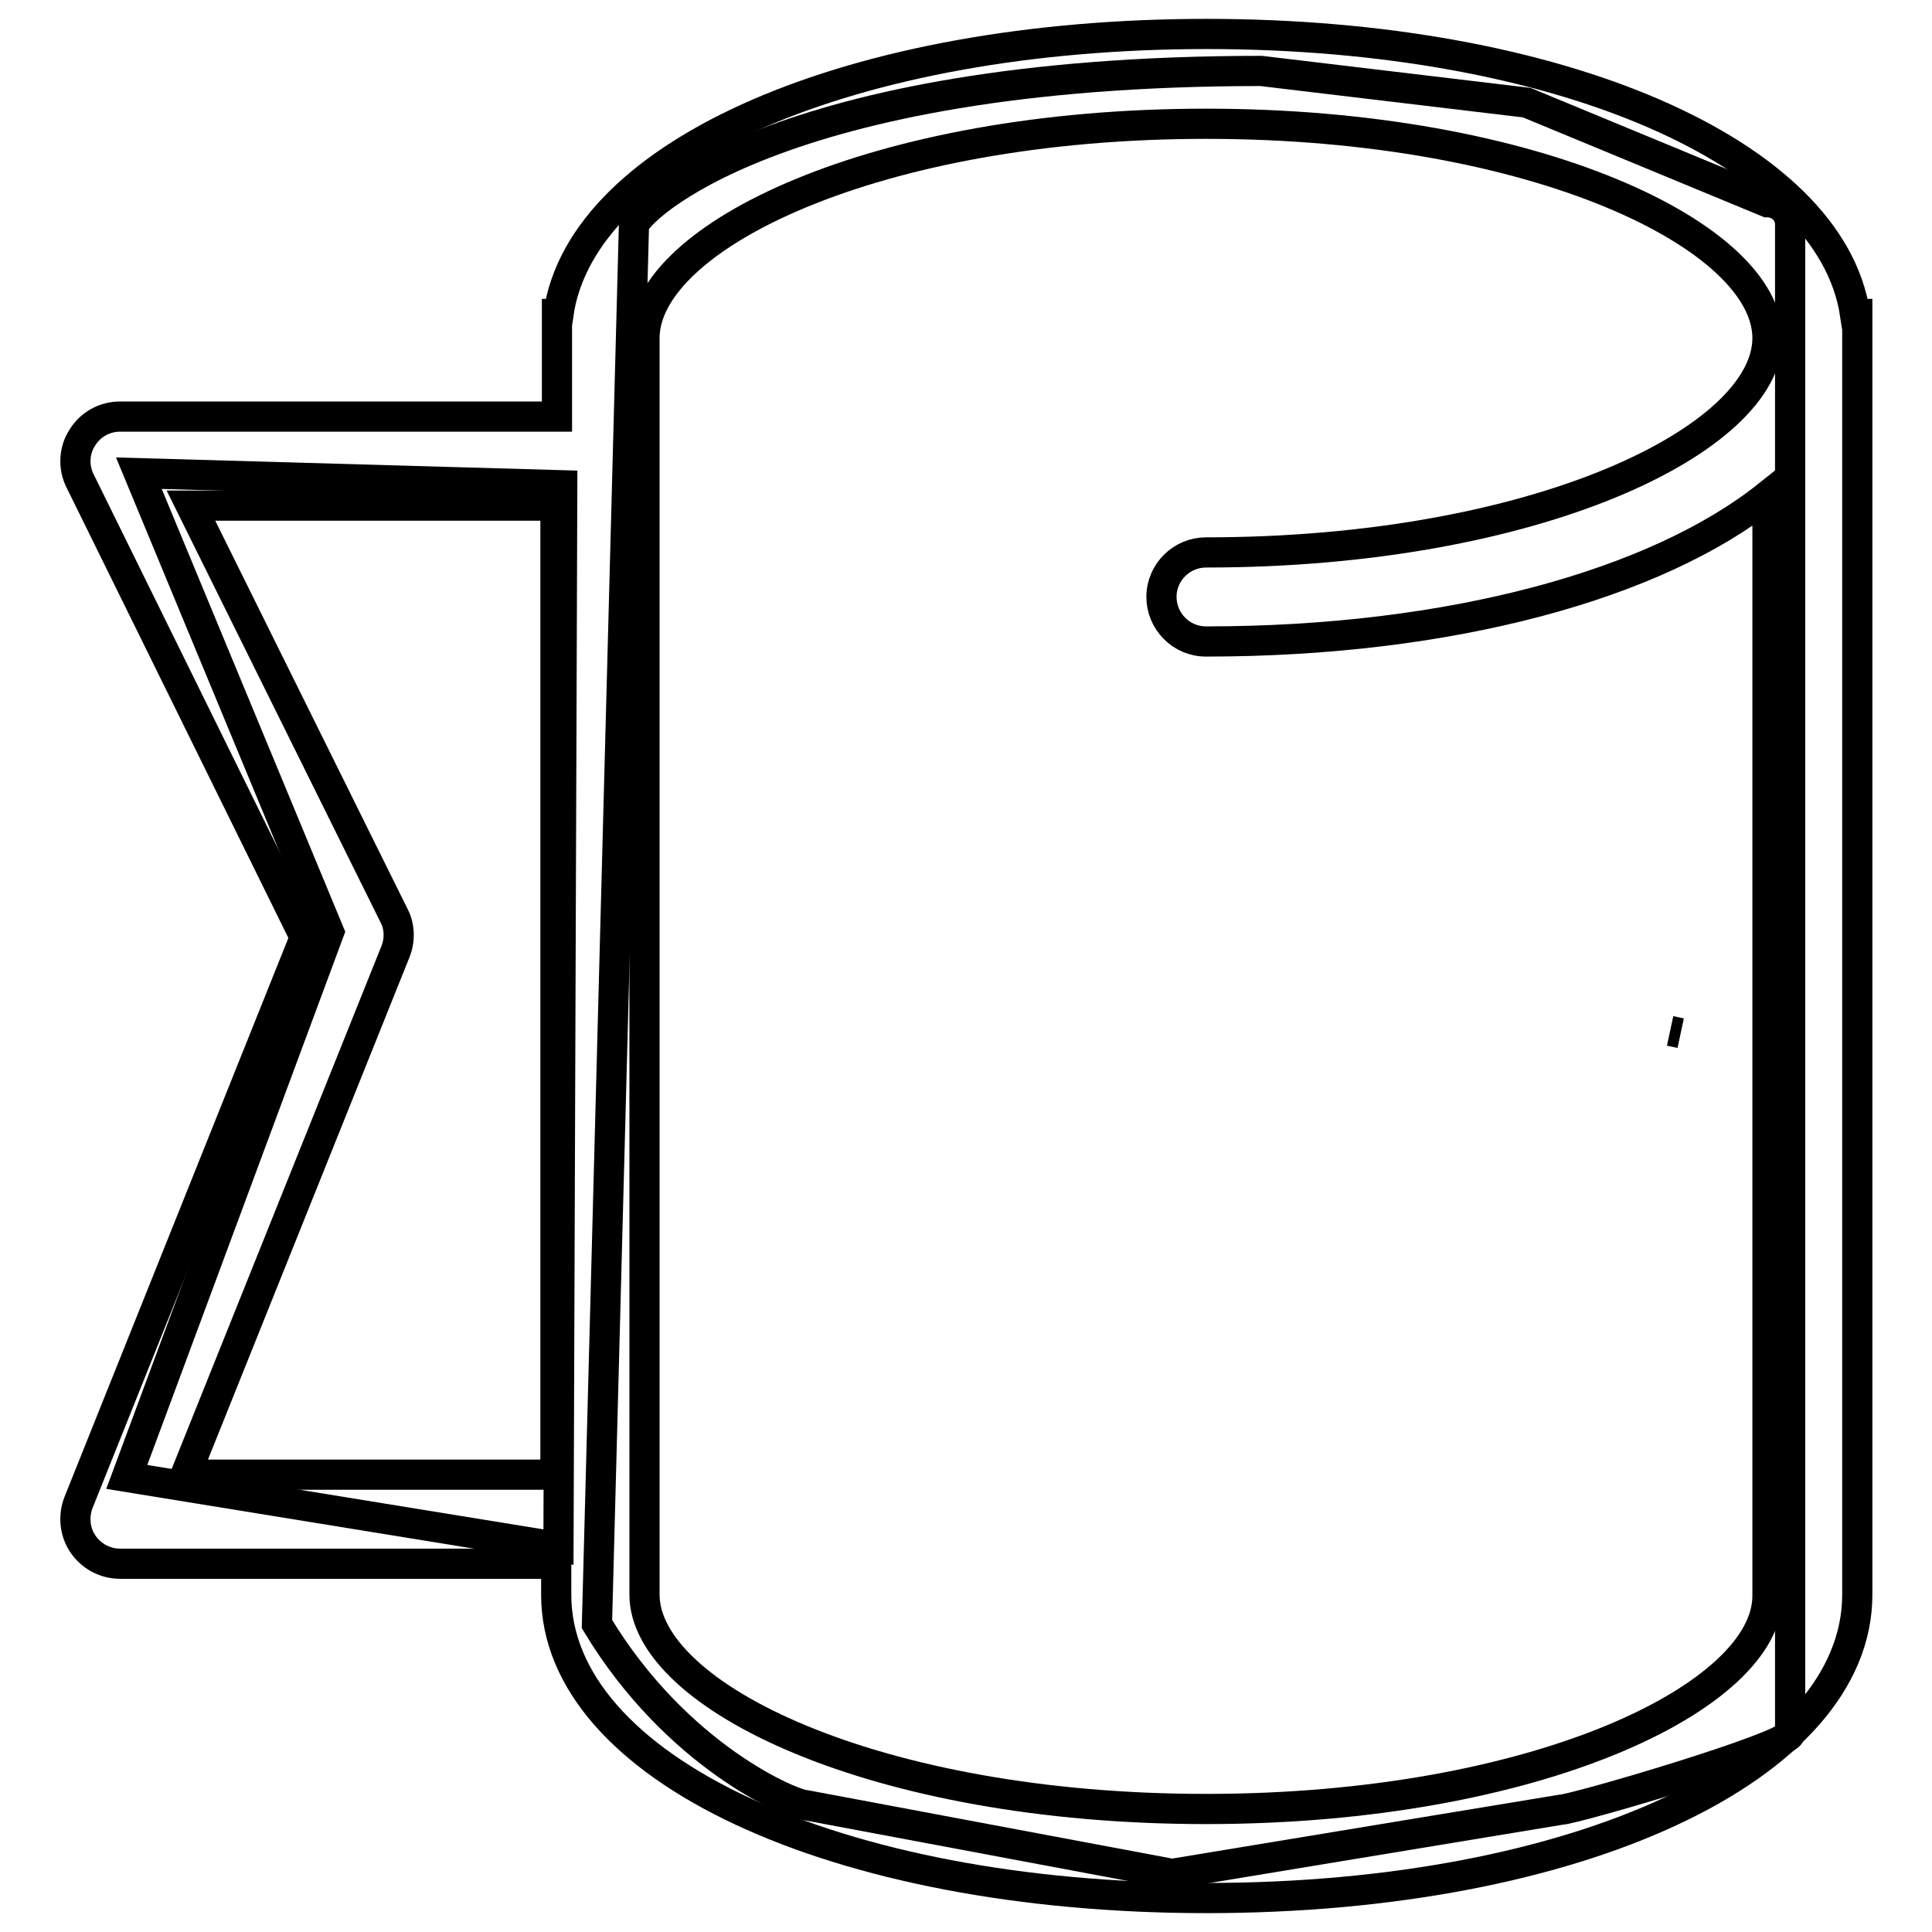 <?xml version="1.0" encoding="utf-8"?>
<!-- Svg Vector Icons : http://www.onlinewebfonts.com/icon -->
<!DOCTYPE svg PUBLIC "-//W3C//DTD SVG 1.1//EN" "http://www.w3.org/Graphics/SVG/1.1/DTD/svg11.dtd">
<svg version="1.1" xmlns="http://www.w3.org/2000/svg" xmlns:xlink="http://www.w3.org/1999/xlink" x="0px" y="0px" viewBox="0 0 256 256" enable-background="new 0 0 256 256" xml:space="preserve">
<g> <path stroke-width="4" fill-opacity="0" stroke="#000000"  d="M234.2,26.8l-31.9-13.2l-35.2-4.2C102.5,9.4,84,28.2,84,29.9l-4.9,185.3c10.6,17.6,26,24,27.7,24l48.5,9.1 l51.5-8.5c1.7,0,30.4-8.4,30.4-10.1V29.9C237.3,28.2,235.9,26.8,234.2,26.8L234.2,26.8z M43.6,123.5l-26.8,72.2l57.2,9.3l0.5-140.7 l-56.1-1.6L43.6,123.5z"/> <path stroke-width="4" fill-opacity="0" stroke="#000000"  d="M221.3,136.6l1.4,0.3L221.3,136.6z M245.8,41.6c-3.2-21.3-39.1-37.1-85.9-37.1c-46.9,0-82.8,15.7-85.9,37.1 h-0.2v13.6H15.9c-2,0-3.9,1-5,2.8c-1.1,1.7-1.2,3.9-0.3,5.7l29.8,60.5l-30,74.9c-0.7,1.8-0.5,3.9,0.6,5.5c1.1,1.6,2.9,2.6,4.9,2.6 h57.8v4.1c0,22.9,37,40.2,86.2,40.2c49.1,0,86.2-17.3,86.2-40.2V41.6H245.8z M24.6,195.4l27.8-69.3c0.6-1.5,0.6-3.3-0.2-4.8 L25.3,67h48.3v128.4H24.6L24.6,195.4z M159.8,239.7c-43.9,0-74.4-15-74.4-28.4V44.8c0-13.4,30.6-28.4,74.4-28.4 c43.9,0,74.4,15,74.4,28.4c0,13.4-30.6,28.4-74.4,28.4c-3.2,0-5.9,2.6-5.9,5.9c0,3.2,2.6,5.9,5.9,5.9c32.5,0,59.7-7.6,74.4-19.3 v145.7C234.3,224.7,203.7,239.7,159.8,239.7z"/></g>
</svg>